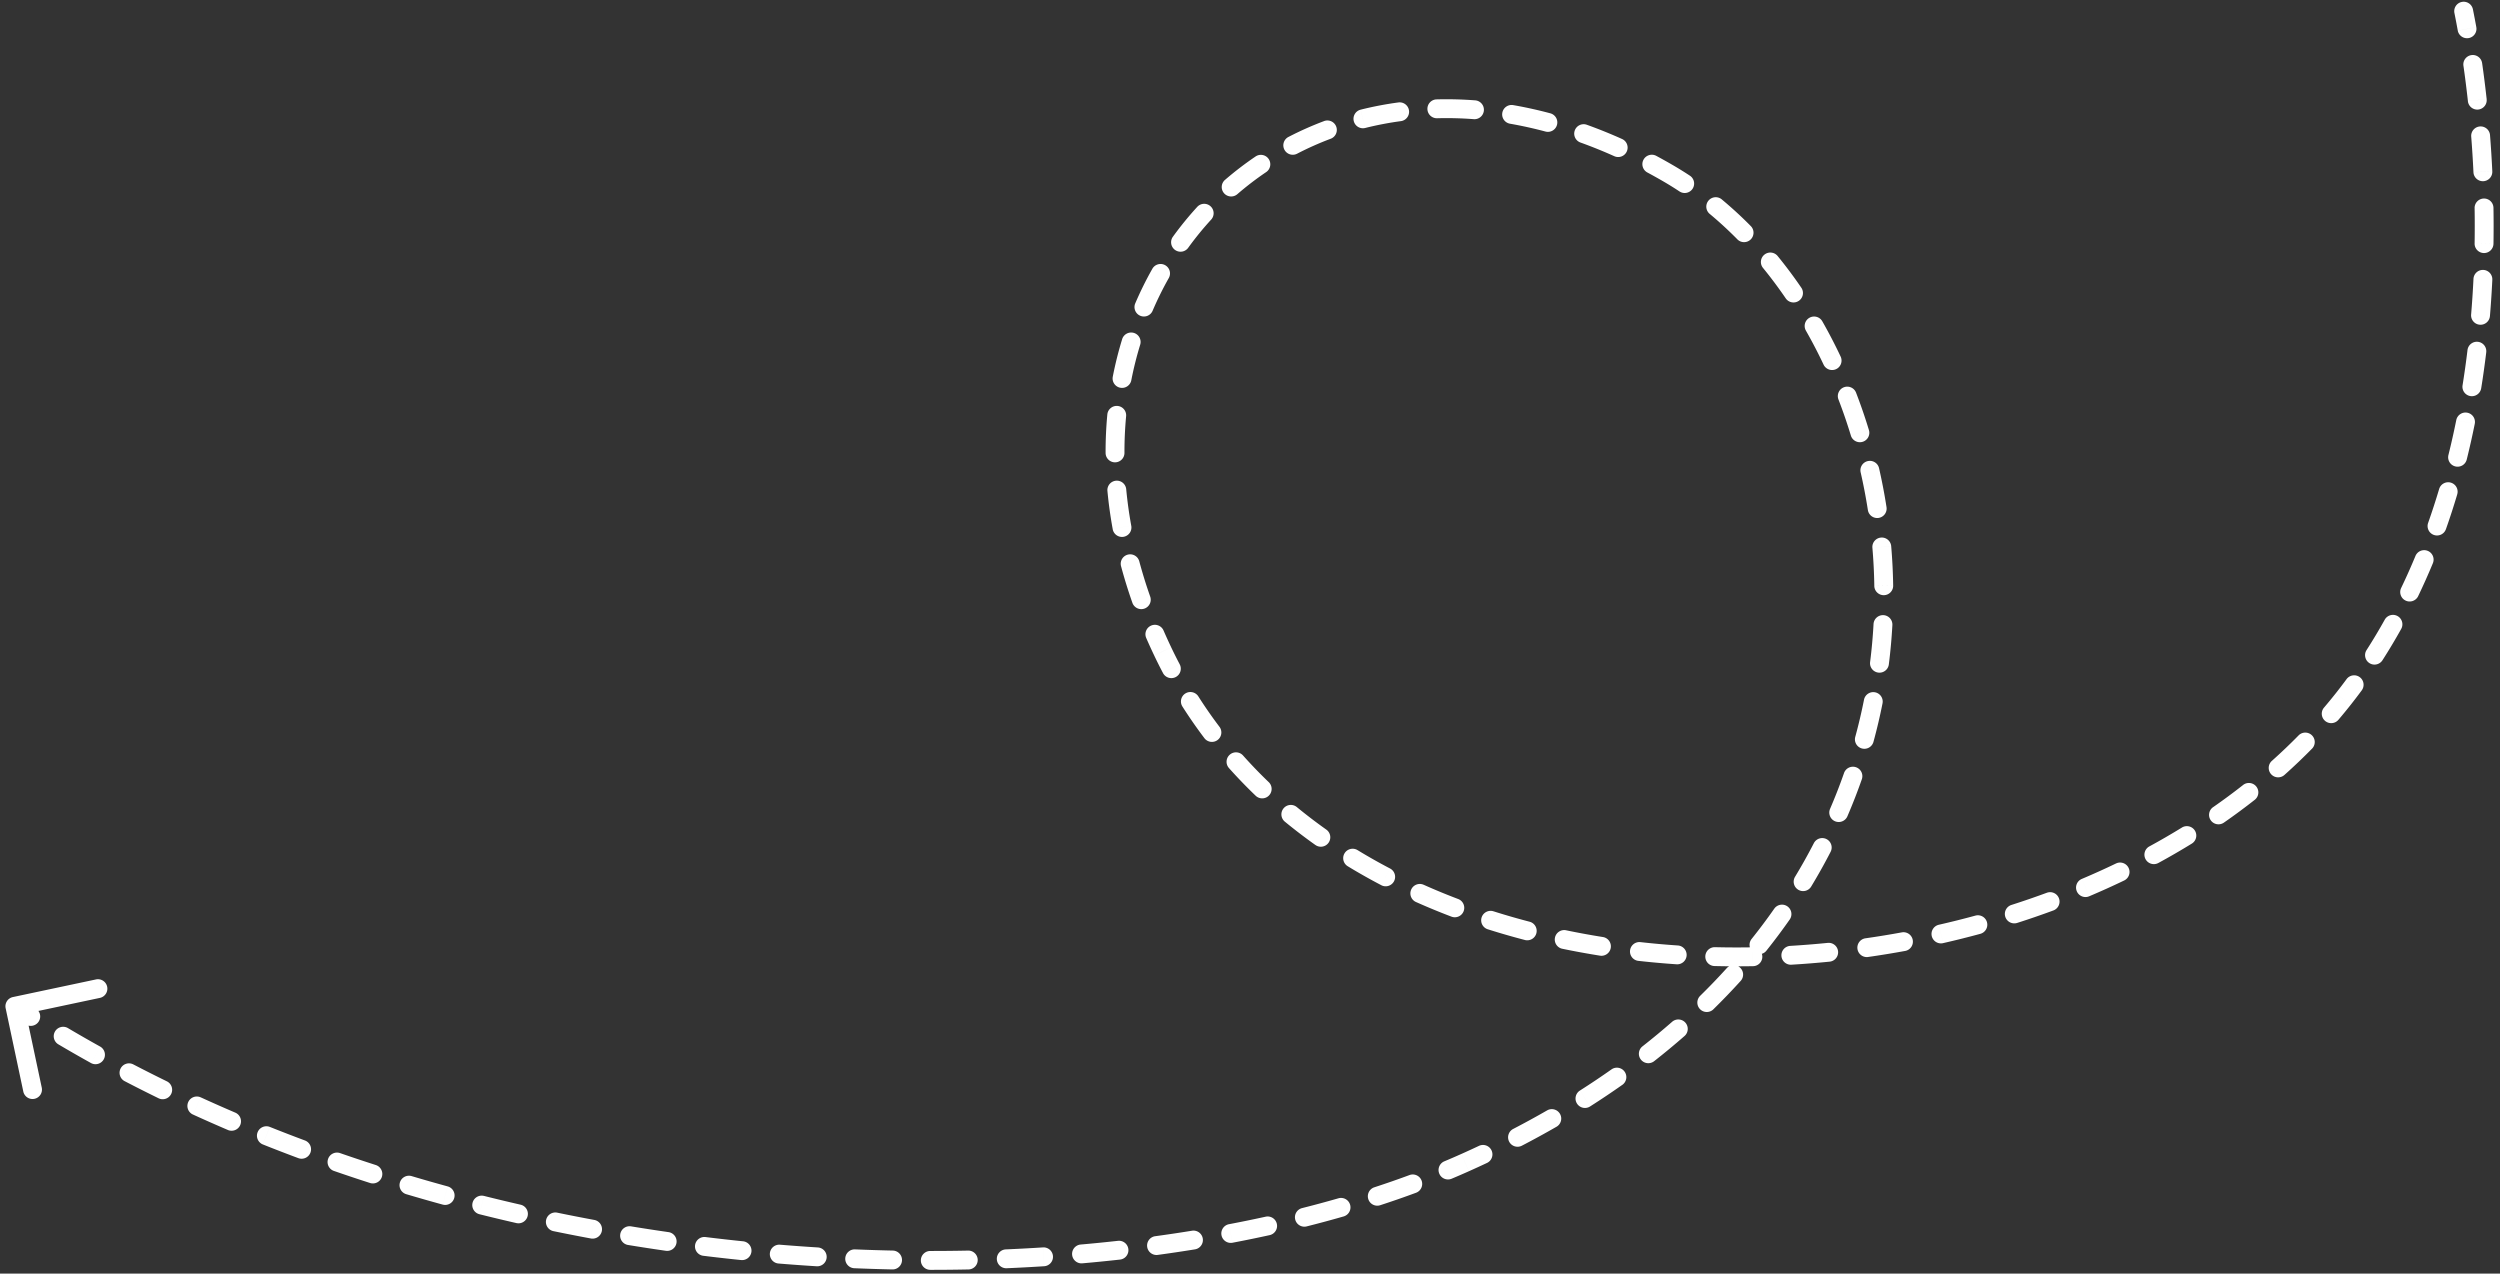 <svg width="265" height="135" fill="none" xmlns="http://www.w3.org/2000/svg"><rect width="100%" height="100%" fill="#333333" stroke="none"/><path d="M262.133 1.007a1 1 0 10-1.96.396l1.96-.396zM248.382 74.1l-.784-.62.784.62zm-125.135-5.048l-.903.43.903-.43zm53.587-50.677l.502-.864-.502.864zm-21.536 104.863l.408.912-.408-.912zm-153.93-17.55a1 1 0 00-.77 1.185l1.867 8.804a1 1 0 101.956-.414l-1.66-7.826 7.827-1.66a1 1 0 00-.415-1.957l-8.805 1.868zm1.36 2.902a.999.999 0 101.066-1.692l-1.066 1.692zm4.458.379a1 1 0 00-1.018 1.721l1.018-1.721zm2.478 3.725a1 1 0 00.97-1.748l-.97 1.748zm4.472.135a1 1 0 00-.924 1.774l.924-1.774zm2.672 3.588a1 1 0 10.878-1.797l-.878 1.797zm4.473-.097a1 1 0 10-.832 1.819l.832-1.819zm2.85 3.448a1 1 0 10.787-1.838l-.786 1.838zm4.463-.318a1 1 0 00-.742 1.857l.742-1.857zm3.014 3.307a1 1 0 10.698-1.874l-.698 1.874zm4.442-.528a1 1 0 00-.655 1.89l.655-1.89zm3.163 3.165a1 1 0 10.612-1.904l-.612 1.904zm4.415-.728a1 1 0 00-.57 1.917l.57-1.917zm3.3 3.022a1 1 0 00.528-1.929l-.528 1.929zm4.378-.92a1 1 0 00-.487 1.94l.486-1.94zm3.427 2.878a1 1 0 00.446-1.95l-.446 1.95zm4.337-1.103a1 1 0 10-.405 1.959l.404-1.959zm3.541 2.732a1 1 0 10.365-1.966l-.364 1.966zm4.286-1.281a1 1 0 00-.324 1.974l.324-1.974zm3.654 2.586a1 1 0 10.284-1.979l-.284 1.979zm4.232-1.453a1 1 0 00-.244 1.985l.244-1.985zm3.751 2.436a1 1 0 10.205-1.989l-.205 1.989zm4.167-1.622a1 1 0 10-.164 1.993l.164-1.993zm3.852 2.283a1 1 0 10.124-1.996l-.124 1.996zm4.102-1.789a1 1 0 10-.083 1.998l.083-1.998zm3.937 2.125a1 1 0 00.042-2l-.042 2zm4.02-1.957a1 1 0 00-.001 2v-2zm4.023 1.959a1 1 0 10-.042-1.999l.042 1.999zm3.941-2.125a1.001 1.001 0 00.085 1.998l-.085-1.998zm4.105 1.784a1 1 0 10-.129-1.996l.129 1.996zm3.838-2.298a1.001 1.001 0 00.175 1.993l-.175-1.993zm4.177 1.595a1 1 0 10-.221-1.987l.221 1.987zm3.721-2.475a1.001 1.001 0 00.27 1.982l-.27-1.982zm4.259 1.387a1 1 0 00-.321-1.974l.321 1.974zm3.598-2.665a1 1 0 10.374 1.965l-.374-1.965zm4.325 1.155a1 1 0 00-.43-1.953l.43 1.953zm3.437-2.865a1 1 0 10.489 1.939l-.489-1.939zm4.386.888a1 1 0 10-.553-1.922l.553 1.922zm3.24-3.084a1 1 0 00.62 1.901l-.62-1.901zm4.438.574a1 1 0 00-.695-1.876l.695 1.876zm2.989-3.328a1 1 0 00.774 1.844l-.774-1.844zm4.534.166a1 1 0 10-.851-1.81l.851 1.81zm2.775-3.603a.999.999 0 10.922 1.775l-.922-1.775zm4.592-.232a.998.998 0 10-.997-1.733l.997 1.733zm2.489-3.842a1 1 0 101.074 1.687l-1.074-1.687zm4.522-.624a1.001 1.001 0 00-1.154-1.634l1.154 1.634zm2.095-4.051a1 1 0 001.235 1.573l-1.235-1.573zm4.456-1.095a1 1 0 10-1.317-1.505l1.317 1.505zm1.664-4.266c-.394.387-.4 1.02-.014 1.415.387.394 1.02.4 1.415.014l-1.401-1.429zm4.293-1.579a1 1 0 10-1.482-1.343l1.482 1.343zm1.143-4.426a1.001 1.001 0 001.563 1.249l-1.563-1.249zm4.064-2.094a1 1 0 00-1.639-1.146l1.639 1.146zm.568-4.535a1 1 0 101.711 1.035l-1.711-1.035zm3.752-2.613a1 1 0 10-1.777-.917l1.777.917zm-.049-4.573a1 1 0 101.837.791l-1.837-.791zm3.357-3.107a1 1 0 10-1.887-.66l1.887.66zm-.686-4.522a1 1 0 001.93.526l-1.93-.526zm2.889-3.548a1 1 0 00-1.962-.39l1.962.39zm-1.316-4.383a1 1 0 001.985.25l-1.985-.25zm2.361-3.918a1 1 0 10-1.997-.11l1.997.11zm-1.916-4.155a1 1 0 002-.03l-2 .03zm1.791-4.21a1 1 0 10-1.993.169l1.993-.17zm-2.475-3.848a1 1 0 101.976-.307l-1.976.307zm1.188-4.418a1 1 0 10-1.95.446l1.95-.446zm-2.989-3.463a1 1 0 001.914-.582l-1.914.582zm.553-4.54a1 1 0 10-1.867.718l1.867-.718zm-3.454-2.995a1 1 0 101.808-.854l-1.808.854zm-.126-4.573a1 1 0 00-1.738.99l1.738-.99zm-3.877-2.433a1 1 0 001.652-1.128l-1.652 1.128zm-.863-4.494a1 1 0 00-1.549 1.265l1.549-1.265zm-4.232-1.729A1.001 1.001 0 00185.618 24l-1.426 1.403zm-1.671-4.255a1 1 0 10-1.278 1.538l1.278-1.537zm-4.495-.855a1 1 0 001.104-1.668l-1.104 1.668zm-2.47-3.776a1 1 0 00-.946 1.762l.946-1.762zm-4.438.042a1 1 0 00.819-1.825l-.819 1.825zm-2.928-3.338a1 1 0 00-.676 1.882l.676-1.882zm-4.377.722a1 1 0 10.517-1.932l-.517 1.932zm-3.438-2.804a1 1 0 00-.341 1.97l.341-1.97zm-4.173 1.492a1 1 0 10.151-1.994l-.151 1.994zm-3.922-2.096a1 1 0 00.053 2l-.053-2zm-3.793 2.308a1 1 0 10-.267-1.982l.267 1.982zm-4.266-1.215a1 1 0 00.486 1.94l-.486-1.94zm-3.188 3.088a1 1 0 10-.705-1.871l.705 1.871zm-4.434-.211a1 1 0 10.918 1.776l-.918-1.776zm-2.387 3.74a1 1 0 00-1.121-1.657l1.121 1.657zm-4.362.825a1 1 0 001.307 1.514l-1.307-1.514zm-1.453 4.194a1 1 0 00-1.474-1.351l1.474 1.351zm-4.053 1.81a1 1 0 101.619 1.173l-1.619-1.173zm-.46 4.413a1 1 0 10-1.741-.984l1.741.984zm-3.547 2.67a1 1 0 001.839.787l-1.839-.787zm.515 4.41a1 1 0 10-1.912-.584l1.912.585zm-2.897 3.359a1 1 0 101.963.384l-1.963-.384zm1.412 4.21a1 1 0 10-1.991-.187l1.991.187zm-2.174 3.875a1 1 0 102-.005l-2 .005zm2.187 3.863a1 1 0 10-1.991.187l1.991-.187zm-1.437 4.195a1 1 0 101.967-.358l-1.967.358zm2.819 3.428a1 1 0 00-1.932.517l1.932-.517zm-.737 4.376a1 1 0 101.886-.663l-1.886.663zm3.31 2.96a1 1 0 00-1.835.797l1.835-.797zm-.066 4.495a1 1 0 101.769-.932l-1.769.932zm3.745 2.476a1 1 0 00-1.688 1.072l1.688-1.072zm.652 4.442a1 1 0 101.595-1.207l-1.595 1.207zm4.097 1.838a1 1 0 00-1.493 1.331l1.493-1.33zm1.355 4.282a1 1 0 001.384-1.443l-1.384 1.444zm4.336 1.178a1 1 0 00-1.271 1.544l1.271-1.544zm1.985 4.03a1 1 0 001.156-1.632l-1.156 1.633zm4.461.54a1 1 0 00-1.041 1.708l1.041-1.708zm2.518 3.72a1 1 0 10.927-1.773l-.927 1.772zm4.492-.046a1 1 0 10-.817 1.826l.817-1.826zm2.956 3.382a1 1 0 00.709-1.87l-.709 1.87zm4.458-.566a1 1 0 10-.605 1.906l.605-1.906zm3.311 3.037a1 1 0 10.505-1.936l-.505 1.936zm4.376-1.03a1 1 0 10-.408 1.959l.408-1.958zm3.599 2.693a1 1 0 00.314-1.975l-.314 1.975zm4.258-1.44a1 1 0 00-.223 1.987l.223-1.987zm3.828 2.351a1 1 0 10.135-1.995l-.135 1.995zm4.111-1.812a1 1 0 10-.049 1.999l.049-1.999zm4.017 2.013a1 1 0 10-.035-2l.035 2zm3.946-2.152a.999.999 0 10.118 1.996l-.118-1.996zm4.171 1.673a1 1 0 00-.2-1.99l.2 1.99zm3.755-2.47a1.001 1.001 0 00.281 1.98l-.281-1.98zm4.293 1.326a1.001 1.001 0 00-.363-1.967l.363 1.967zm3.539-2.77a1 1 0 10.444 1.95l-.444-1.95zm4.39.963a1 1 0 00-.526-1.93l.526 1.93zm3.292-3.06a.999.999 0 10.61 1.905l-.61-1.905zm4.457.58a1 1 0 00-.693-1.876l.693 1.876zm3.005-3.34a1 1 0 00.78 1.842l-.78-1.842zm4.49.167a1 1 0 10-.867-1.803l.867 1.803zm2.669-3.613a1 1 0 00.956 1.757l-.956-1.757zm4.484-.286a1 1 0 10-1.048-1.703l1.048 1.703zm2.275-3.876a1 1 0 001.142 1.642l-1.142-1.642zm4.426-.786a1 1 0 00-1.236-1.572l1.236 1.572zm1.8-4.116a1 1 0 001.333 1.491l-1.333-1.491zm4.292-1.332a1.001 1.001 0 00-1.428-1.4l1.428 1.4zm1.239-4.318a1 1 0 101.523 1.297l-1.523-1.297zm3.998-1.828a1 1 0 00-1.61-1.187l1.61 1.187zm.511-4.27a1 1 0 001.684 1.08l-1.684-1.08zm3.672-2.243a1 1 0 00-1.748-.973l1.748.973zm-.023-4.302a1.001 1.001 0 001.802.868l-1.802-.868zm3.38-2.661a1 1 0 00-1.848-.766l1.848.766zm-.504-4.273a1 1 0 101.886.666l-1.886-.666zm3.079-3.003a1 1 0 10-1.916-.572l1.916.572zm-.925-4.203a1 1 0 101.941.482l-1.941-.482zm2.786-3.276a1 1 0 10-1.96-.396l1.96.396zm-1.289-4.107a1 1 0 001.975.316l-1.975-.316zm2.508-3.493a.999.999 0 10-1.985-.24l1.985.24zm-1.602-3.996a1 1 0 001.993.166l-1.993-.166zm2.246-3.666a1 1 0 10-1.997-.097l1.997.097zm-1.876-3.877a1 1 0 102 .032l-2-.032zM264.306 22a1 1 0 00-1.999.033l1.999-.033zm-2.12-3.744a1 1 0 001.998-.095l-1.998.095zm1.757-3.932a1 1 0 10-1.994.156l1.994-.156zm-2.347-3.607a1 1 0 101.988-.218l-1.988.218zm1.507-4.031a1 1 0 00-1.98.282l1.98-.282zm-2.579-3.441a1 1 0 001.968-.355l-1.968.355zM1.031 107.504c.563.366 1.129.728 1.697 1.086l1.066-1.692c-.56-.353-1.118-.71-1.673-1.071l-1.09 1.677zm5.137 3.186c1.156.684 2.321 1.352 3.496 2.004l.97-1.748a149.012 149.012 0 01-3.448-1.977l-1.018 1.721zm7.044 3.913c1.19.62 2.39 1.225 3.596 1.814l.878-1.797a154.638 154.638 0 01-3.55-1.791l-.924 1.774zm7.237 3.536c1.22.558 2.448 1.101 3.683 1.629l.786-1.838a164.478 164.478 0 01-3.637-1.61l-.832 1.819zm7.403 3.168a164.5 164.5 0 003.756 1.45l.698-1.874c-1.242-.463-2.48-.94-3.711-1.433l-.743 1.857zm7.543 2.812c1.269.44 2.542.865 3.818 1.275l.612-1.904a174.496 174.496 0 01-3.775-1.261l-.655 1.89zm7.663 2.464c1.287.383 2.577.751 3.87 1.105l.528-1.929c-1.279-.35-2.555-.714-3.828-1.093l-.57 1.917zm7.76 2.125c1.304.327 2.609.639 3.915.938l.446-1.95a188.372 188.372 0 01-3.873-.928l-.487 1.94zm7.847 1.794c1.315.271 2.63.529 3.947.773l.364-1.966a197.941 197.941 0 01-3.907-.766l-.404 1.959zm7.908 1.466c1.326.218 2.653.422 3.978.612l.284-1.979a200.161 200.161 0 01-3.938-.607l-.324 1.974zm7.966 1.144c1.334.164 2.666.315 3.995.451l.205-1.989a193.218 193.218 0 01-3.956-.447l-.244 1.985zm7.998.822c1.342.111 2.68.207 4.016.29l.124-1.996a200.63 200.63 0 01-3.976-.287l-.164 1.993zm8.035.499a202.3 202.3 0 004.02.127l.042-2c-1.32-.028-2.647-.07-3.979-.125l-.083 1.998zm8.039.17c1.348.001 2.69-.013 4.024-.041l-.042-1.999c-1.32.027-2.647.041-3.982.04v2zm8.05-.168a180.58 180.58 0 004.02-.214l-.129-1.996c-1.316.085-2.642.156-3.976.212l.085 1.998zm8.033-.519c1.345-.118 2.68-.251 4.002-.398l-.221-1.987c-1.307.145-2.626.276-3.956.392l.175 1.993zm7.993-.891c1.343-.183 2.673-.381 3.989-.595l-.321-1.974c-1.298.211-2.611.407-3.938.587l.27 1.982zm7.961-1.295c1.334-.254 2.651-.524 3.951-.81l-.43-1.953c-1.281.282-2.579.548-3.895.798l.374 1.965zm7.877-1.736a121.41 121.41 0 003.897-1.051l-.553-1.922a122.01 122.01 0 01-3.833 1.034l.489 1.939zm7.757-2.234c1.299-.424 2.572-.866 3.818-1.327l-.695-1.876c-1.22.452-2.468.886-3.743 1.302l.62 1.901zm7.581-2.811a81.733 81.733 0 001.843-.799l-.816-1.825c-.592.264-1.192.525-1.801.78l.774 1.844zm1.843-.799c.647-.289 1.286-.582 1.917-.879l-.851-1.81c-.619.292-1.247.58-1.882.864l.816 1.825zm5.614-2.707a99.756 99.756 0 003.67-2.007l-.997-1.733a96.37 96.37 0 01-3.595 1.965l.922 1.775zm7.233-4.162a87.603 87.603 0 003.448-2.311l-1.154-1.634a85.765 85.765 0 01-3.368 2.258l1.074 1.687zm6.778-4.789a77.992 77.992 0 003.221-2.668l-1.317-1.505a76.431 76.431 0 01-3.139 2.6l1.235 1.573zm6.286-5.505a71.287 71.287 0 002.892-3.008l-1.482-1.343a67.319 67.319 0 01-2.811 2.922l1.401 1.429zm5.598-6.185a65.228 65.228 0 002.501-3.343l-1.639-1.146a63.202 63.202 0 01-2.425 3.24l1.563 1.249zm4.78-6.843a60.924 60.924 0 002.041-3.648l-1.777-.917a59.67 59.67 0 01-1.975 3.53l1.711 1.035zm3.829-7.43a60.05 60.05 0 001.52-3.898l-1.887-.66a57.95 57.95 0 01-1.47 3.767l1.837.791zm2.764-7.894a59.75 59.75 0 00.959-4.075l-1.962-.389a57.565 57.565 0 01-.927 3.938l1.93.526zm1.628-8.207c.175-1.394.3-2.784.376-4.168l-1.997-.11a56.97 56.97 0 01-.364 4.028l1.985.25zm.46-8.353a59.604 59.604 0 00-.209-4.18l-1.993.169c.114 1.336.182 2.684.202 4.04l2-.03zm-.708-8.335a59.49 59.49 0 00-.788-4.11l-1.95.444a58.05 58.05 0 01.762 3.973l1.976-.307zm-1.863-8.156a57.8 57.8 0 00-1.361-3.958l-1.867.718a55.575 55.575 0 011.314 3.822l1.914-.582zm-3.007-7.807a54.668 54.668 0 00-1.934-3.72l-1.738.991a52.64 52.64 0 011.864 3.583l1.808-.854zm-4.159-7.28a48.99 48.99 0 00-2.515-3.366l-1.549 1.265a46.837 46.837 0 012.412 3.229l1.652-1.128zm-5.321-6.498a42.127 42.127 0 00-3.097-2.851l-1.278 1.537c1.016.845 2 1.752 2.949 2.717L185.618 24zm-6.488-5.375a36.49 36.49 0 00-1.794-1.113l-1.004 1.729c.572.332 1.137.683 1.694 1.052l1.104-1.668zm-1.794-1.113a60.039 60.039 0 00-1.78-.995l-.946 1.762c.573.308 1.147.628 1.722.962l1.004-1.73zm-5.399-2.778a52.543 52.543 0 00-3.747-1.513l-.676 1.882c1.193.429 2.395.913 3.604 1.456l.819-1.825zm-7.607-2.723a45.097 45.097 0 00-3.955-.872l-.341 1.97c1.245.217 2.506.494 3.779.834l.517-1.932zm-7.977-1.374a39.785 39.785 0 00-4.073-.102l.053 2a37.843 37.843 0 013.869.096l.151-1.994zm-8.133.224c-1.362.184-2.696.44-3.999.767l.486 1.94a34.553 34.553 0 013.78-.725l-.267-1.982zm-7.892 1.984a34.934 34.934 0 00-3.729 1.66l.918 1.776a32.944 32.944 0 013.516-1.565l-.705-1.871zm-7.237 3.743a34.789 34.789 0 00-3.241 2.482l1.307 1.514a32.796 32.796 0 013.055-2.34l-1.121-1.656zm-6.168 5.325c-.917 1-1.778 2.055-2.579 3.16l1.619 1.174a33.535 33.535 0 012.434-2.983l-1.474-1.351zm-4.78 6.59a37.08 37.08 0 00-1.806 3.654l1.839.787a35.167 35.167 0 011.708-3.457l-1.741-.984zm-3.203 7.48a39.243 39.243 0 00-.985 3.943l1.963.384a37.2 37.2 0 01.934-3.742l-1.912-.585zm-1.564 7.966a42.133 42.133 0 00-.183 4.062l2-.005a40.402 40.402 0 01.174-3.87l-1.991-.187zm.013 8.112c.124 1.322.308 2.658.554 4.008l1.967-.358a45.138 45.138 0 01-.53-3.837l-1.991.187zm1.441 7.953a52.64 52.64 0 001.195 3.86l1.886-.664a50.962 50.962 0 01-1.149-3.713l-1.932.517zm2.67 7.616c.268.616.549 1.234.844 1.852l1.806-.86a57.009 57.009 0 01-.815-1.79l-1.835.797zm.844 1.852c.297.625.605 1.24.925 1.846l1.769-.932a48.93 48.93 0 01-.888-1.773l-1.806.86zm2.982 5.394a50.246 50.246 0 002.34 3.37l1.595-1.207a48.184 48.184 0 01-2.247-3.235l-1.688 1.072zm4.944 6.54a52.393 52.393 0 002.848 2.95l1.384-1.443a50.096 50.096 0 01-2.739-2.839l-1.493 1.331zm5.913 5.672a56.686 56.686 0 003.256 2.487l1.156-1.633a54.55 54.55 0 01-3.141-2.398l-1.271 1.544zm6.676 4.734a62.635 62.635 0 003.559 2.011l.927-1.772a60.772 60.772 0 01-3.445-1.947l-1.041 1.708zm7.234 3.792a70.266 70.266 0 003.773 1.556l.709-1.87a68.289 68.289 0 01-3.665-1.512l-.817 1.826zm7.626 2.896c1.29.41 2.596.786 3.916 1.13l.505-1.935a75.977 75.977 0 01-3.816-1.101l-.605 1.906zm7.884 2.06c1.325.276 2.661.52 4.007.734l.314-1.975a83.38 83.38 0 01-3.913-.717l-.408 1.958zm8.042 1.281c1.344.151 2.695.272 4.051.364l.135-1.995a90.327 90.327 0 01-3.963-.356l-.223 1.987zm8.113.551a96.67 96.67 0 004.066.014l-.035-2a94.373 94.373 0 01-3.982-.013l-.049 1.999zm8.13-.142c1.352-.08 2.704-.188 4.053-.323l-.2-1.99a98.943 98.943 0 01-3.971.317l.118 1.996zm8.089-.813c1.342-.191 2.68-.409 4.012-.654l-.363-1.967a96.51 96.51 0 01-3.93.641l.281 1.98zm7.995-1.475c1.324-.301 2.64-.63 3.946-.986l-.526-1.93a92.787 92.787 0 01-3.864.966l.444 1.95zm7.848-2.14a91.35 91.35 0 003.847-1.326l-.693-1.876c-1.241.459-2.496.89-3.764 1.296l.61 1.905zm7.632-2.824a84.825 84.825 0 003.71-1.675l-.867-1.803a82.445 82.445 0 01-3.623 1.636l.78 1.842zm7.335-3.531a76.568 76.568 0 003.528-2.043l-1.048-1.703a74.684 74.684 0 01-3.436 1.99l.956 1.756zm6.945-4.277a69.339 69.339 0 003.284-2.428L237.78 83.2a66.86 66.86 0 01-3.19 2.358l1.142 1.642zm6.417-5.053a61.852 61.852 0 002.959-2.823l-1.428-1.4a59.6 59.6 0 01-2.864 2.732l1.333 1.491zm5.721-5.844a57.31 57.31 0 001.297-1.582l-1.569-1.24a55.344 55.344 0 01-1.251 1.525l1.523 1.297zm1.297-1.582c.402-.51.795-1.024 1.178-1.543l-1.61-1.187c-.37.502-.749.998-1.137 1.49l1.569 1.24zm3.373-4.733c.7-1.091 1.362-2.2 1.988-3.323l-1.748-.973a59.805 59.805 0 01-1.924 3.216l1.684 1.08zm3.767-6.757a69.351 69.351 0 001.578-3.53l-1.848-.765a67.41 67.41 0 01-1.532 3.427l1.802.868zm2.96-7.136c.43-1.217.827-2.441 1.193-3.67l-1.916-.571a77.092 77.092 0 01-1.163 3.575l1.886.666zm2.209-7.39a87.07 87.07 0 00.845-3.758l-1.96-.396a87.193 87.193 0 01-.826 3.672l1.941.482zm1.531-7.55c.204-1.274.381-2.545.533-3.808l-1.985-.24a98.272 98.272 0 01-.523 3.733l1.975.316zm.924-7.638c.108-1.289.191-2.567.253-3.832l-1.997-.097a109.353 109.353 0 01-.249 3.763l1.993.166zm.377-7.677c.02-1.301.019-2.582-.002-3.84l-1.999.033c.02 1.237.021 2.497.001 3.775l2 .032zm-.124-7.679a125.31 125.31 0 00-.241-3.837l-1.994.156c.096 1.224.176 2.484.237 3.776l1.998-.095zm-.6-7.662c-.146-1.33-.308-2.604-.481-3.813l-1.98.282c.17 1.189.329 2.44.473 3.749l1.988-.218zm-1.092-7.609a89.438 89.438 0 00-.359-1.882l-1.96.396c.118.584.235 1.199.351 1.84l1.968-.354z" fill="#fff"/></svg>